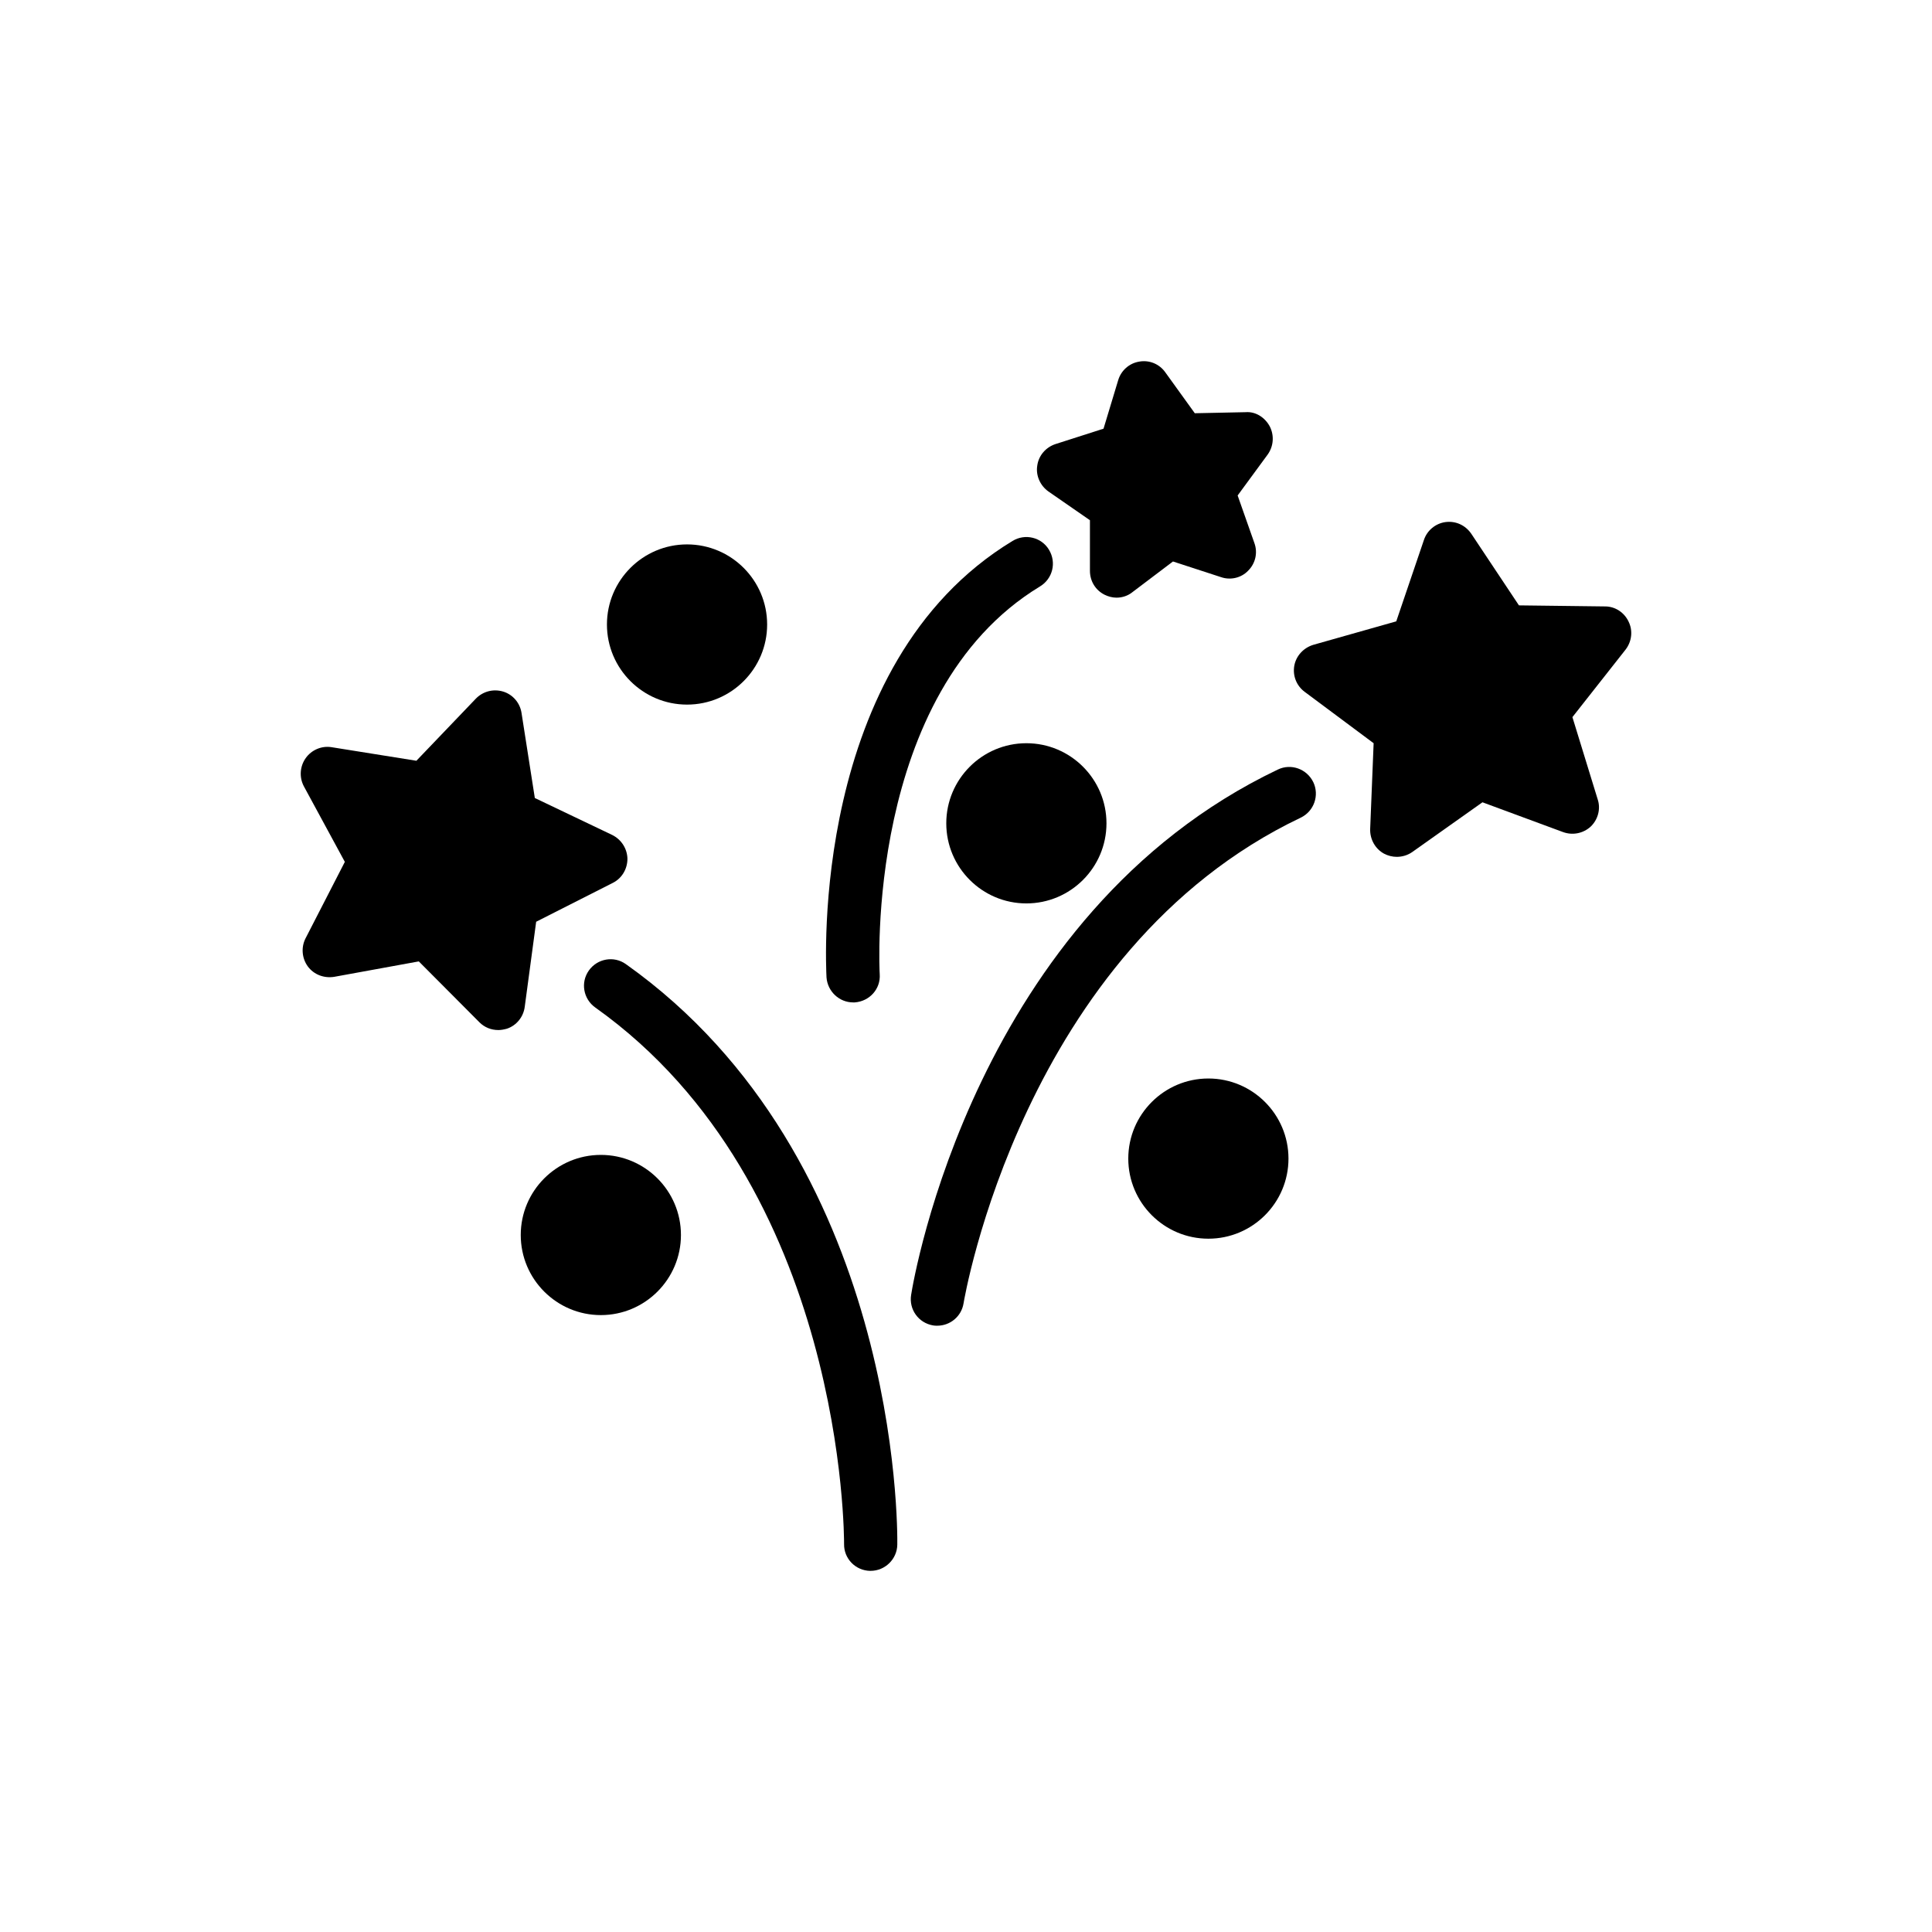 <?xml version="1.0" encoding="UTF-8"?>
<!-- Uploaded to: ICON Repo, www.svgrepo.com, Generator: ICON Repo Mixer Tools -->
<svg fill="#000000" width="800px" height="800px" version="1.1" viewBox="144 144 512 512" xmlns="http://www.w3.org/2000/svg">
 <g>
  <path d="m225.58 400.12c1.621 2.188 4.301 3.172 6.981 2.75l22.426-4.09 16.078 16.148c1.34 1.34 3.102 2.043 5.008 2.043 0.707 0 1.48-0.141 2.258-0.352 2.539-0.848 4.375-3.102 4.727-5.781l3.031-22.566 20.309-10.297c2.398-1.199 3.879-3.668 3.879-6.418-0.07-2.68-1.621-5.078-4.019-6.277l-20.523-9.801-3.527-22.566c-0.422-2.68-2.328-4.867-4.867-5.641-2.609-0.777-5.359-0.07-7.266 1.906l-15.727 16.43-22.488-3.598c-2.609-0.422-5.289 0.707-6.84 2.891-1.551 2.188-1.762 5.078-0.492 7.477l10.859 20.027-10.438 20.312c-1.203 2.394-0.918 5.289 0.633 7.402z"/>
  <path d="m412.33 287.36c-53.738 32.582-49.438 112.27-49.297 115.66 0.281 3.738 3.387 6.629 7.051 6.629h0.422c3.949-0.281 6.91-3.598 6.629-7.477-0.07-0.777-4.019-74.543 42.457-102.75 3.387-2.043 4.441-6.348 2.398-9.73-1.973-3.316-6.348-4.375-9.66-2.328z"/>
  <path d="m575.59 308.73c-1.129-2.398-3.527-4.019-6.207-4.019l-22.848-0.281-12.625-18.973c-1.551-2.258-4.09-3.457-6.84-3.102-2.609 0.352-4.867 2.188-5.711 4.727l-7.336 21.582-21.934 6.207c-2.609 0.777-4.582 2.891-5.078 5.5-0.492 2.68 0.562 5.359 2.75 6.981l18.266 13.609-0.918 22.777c-0.07 2.68 1.34 5.219 3.668 6.488 1.059 0.562 2.258 0.848 3.387 0.848 1.41 0 2.891-0.422 4.09-1.27l18.617-13.188 21.367 7.898c2.539 0.918 5.359 0.352 7.336-1.48 1.902-1.832 2.68-4.656 1.832-7.195l-6.699-21.793 14.105-17.914c1.625-2.113 1.977-5.004 0.777-7.402z"/>
  <path d="m374.6 560.29h0.141c3.809 0 6.981-3.102 7.051-6.91 0.07-4.16 0.633-102.4-71.934-153.88-3.172-2.258-7.547-1.48-9.801 1.691-2.258 3.176-1.48 7.547 1.691 9.805 66.363 47.18 65.941 141.19 65.941 142.18-0.07 3.879 3.031 7.051 6.91 7.121z"/>
  <path d="m303.23 450.06c-11.707 0-21.227 9.52-21.227 21.227 0 11.707 9.52 21.227 21.227 21.227 11.707 0 21.227-9.52 21.227-21.227 0.004-11.707-9.52-21.227-21.227-21.227z"/>
  <path d="m416 340.96c-11.707 0-21.227 9.52-21.227 21.227 0 11.707 9.52 21.227 21.227 21.227 11.707 0 21.227-9.52 21.227-21.227 0-11.707-9.52-21.227-21.227-21.227z"/>
  <path d="m492.02 351.25c-1.691-3.457-5.856-5.008-9.379-3.312-80.254 38.293-96.547 135.12-97.18 139.21-0.633 3.879 1.977 7.477 5.852 8.109 0.352 0.07 0.707 0.07 1.059 0.07 3.457 0 6.418-2.469 6.981-5.926 0.141-0.918 15.727-93.656 89.352-128.71 3.527-1.691 5.008-5.922 3.316-9.449z"/>
  <path d="m485.46 451.04c0-11.707-9.52-21.227-21.227-21.227s-21.227 9.52-21.227 21.227 9.52 21.227 21.227 21.227c11.707 0.004 21.227-9.52 21.227-21.227z"/>
  <path d="m480.52 257.04c-1.27-2.398-3.738-4.019-6.418-3.809l-13.469 0.281-7.828-10.859c-1.551-2.188-4.231-3.312-6.91-2.82-2.609 0.422-4.797 2.328-5.57 4.938l-3.879 12.836-12.766 4.09c-2.539 0.848-4.441 3.031-4.797 5.711-0.422 2.609 0.777 5.289 2.961 6.84l11 7.617v13.398c0 2.75 1.48 5.148 3.879 6.348 0.988 0.492 2.117 0.777 3.176 0.777 1.48 0 3.031-0.492 4.231-1.48l10.719-8.109 12.766 4.16c2.469 0.848 5.359 0.211 7.195-1.762 1.902-1.906 2.539-4.727 1.621-7.266l-4.445-12.625 7.969-10.859c1.555-2.188 1.766-5.012 0.566-7.406z"/>
  <path d="m347.3 309.5c0-11.707-9.52-21.227-21.227-21.227s-21.227 9.52-21.227 21.227c0 11.707 9.52 21.227 21.227 21.227s21.227-9.52 21.227-21.227z"/>
 </g>
</svg>